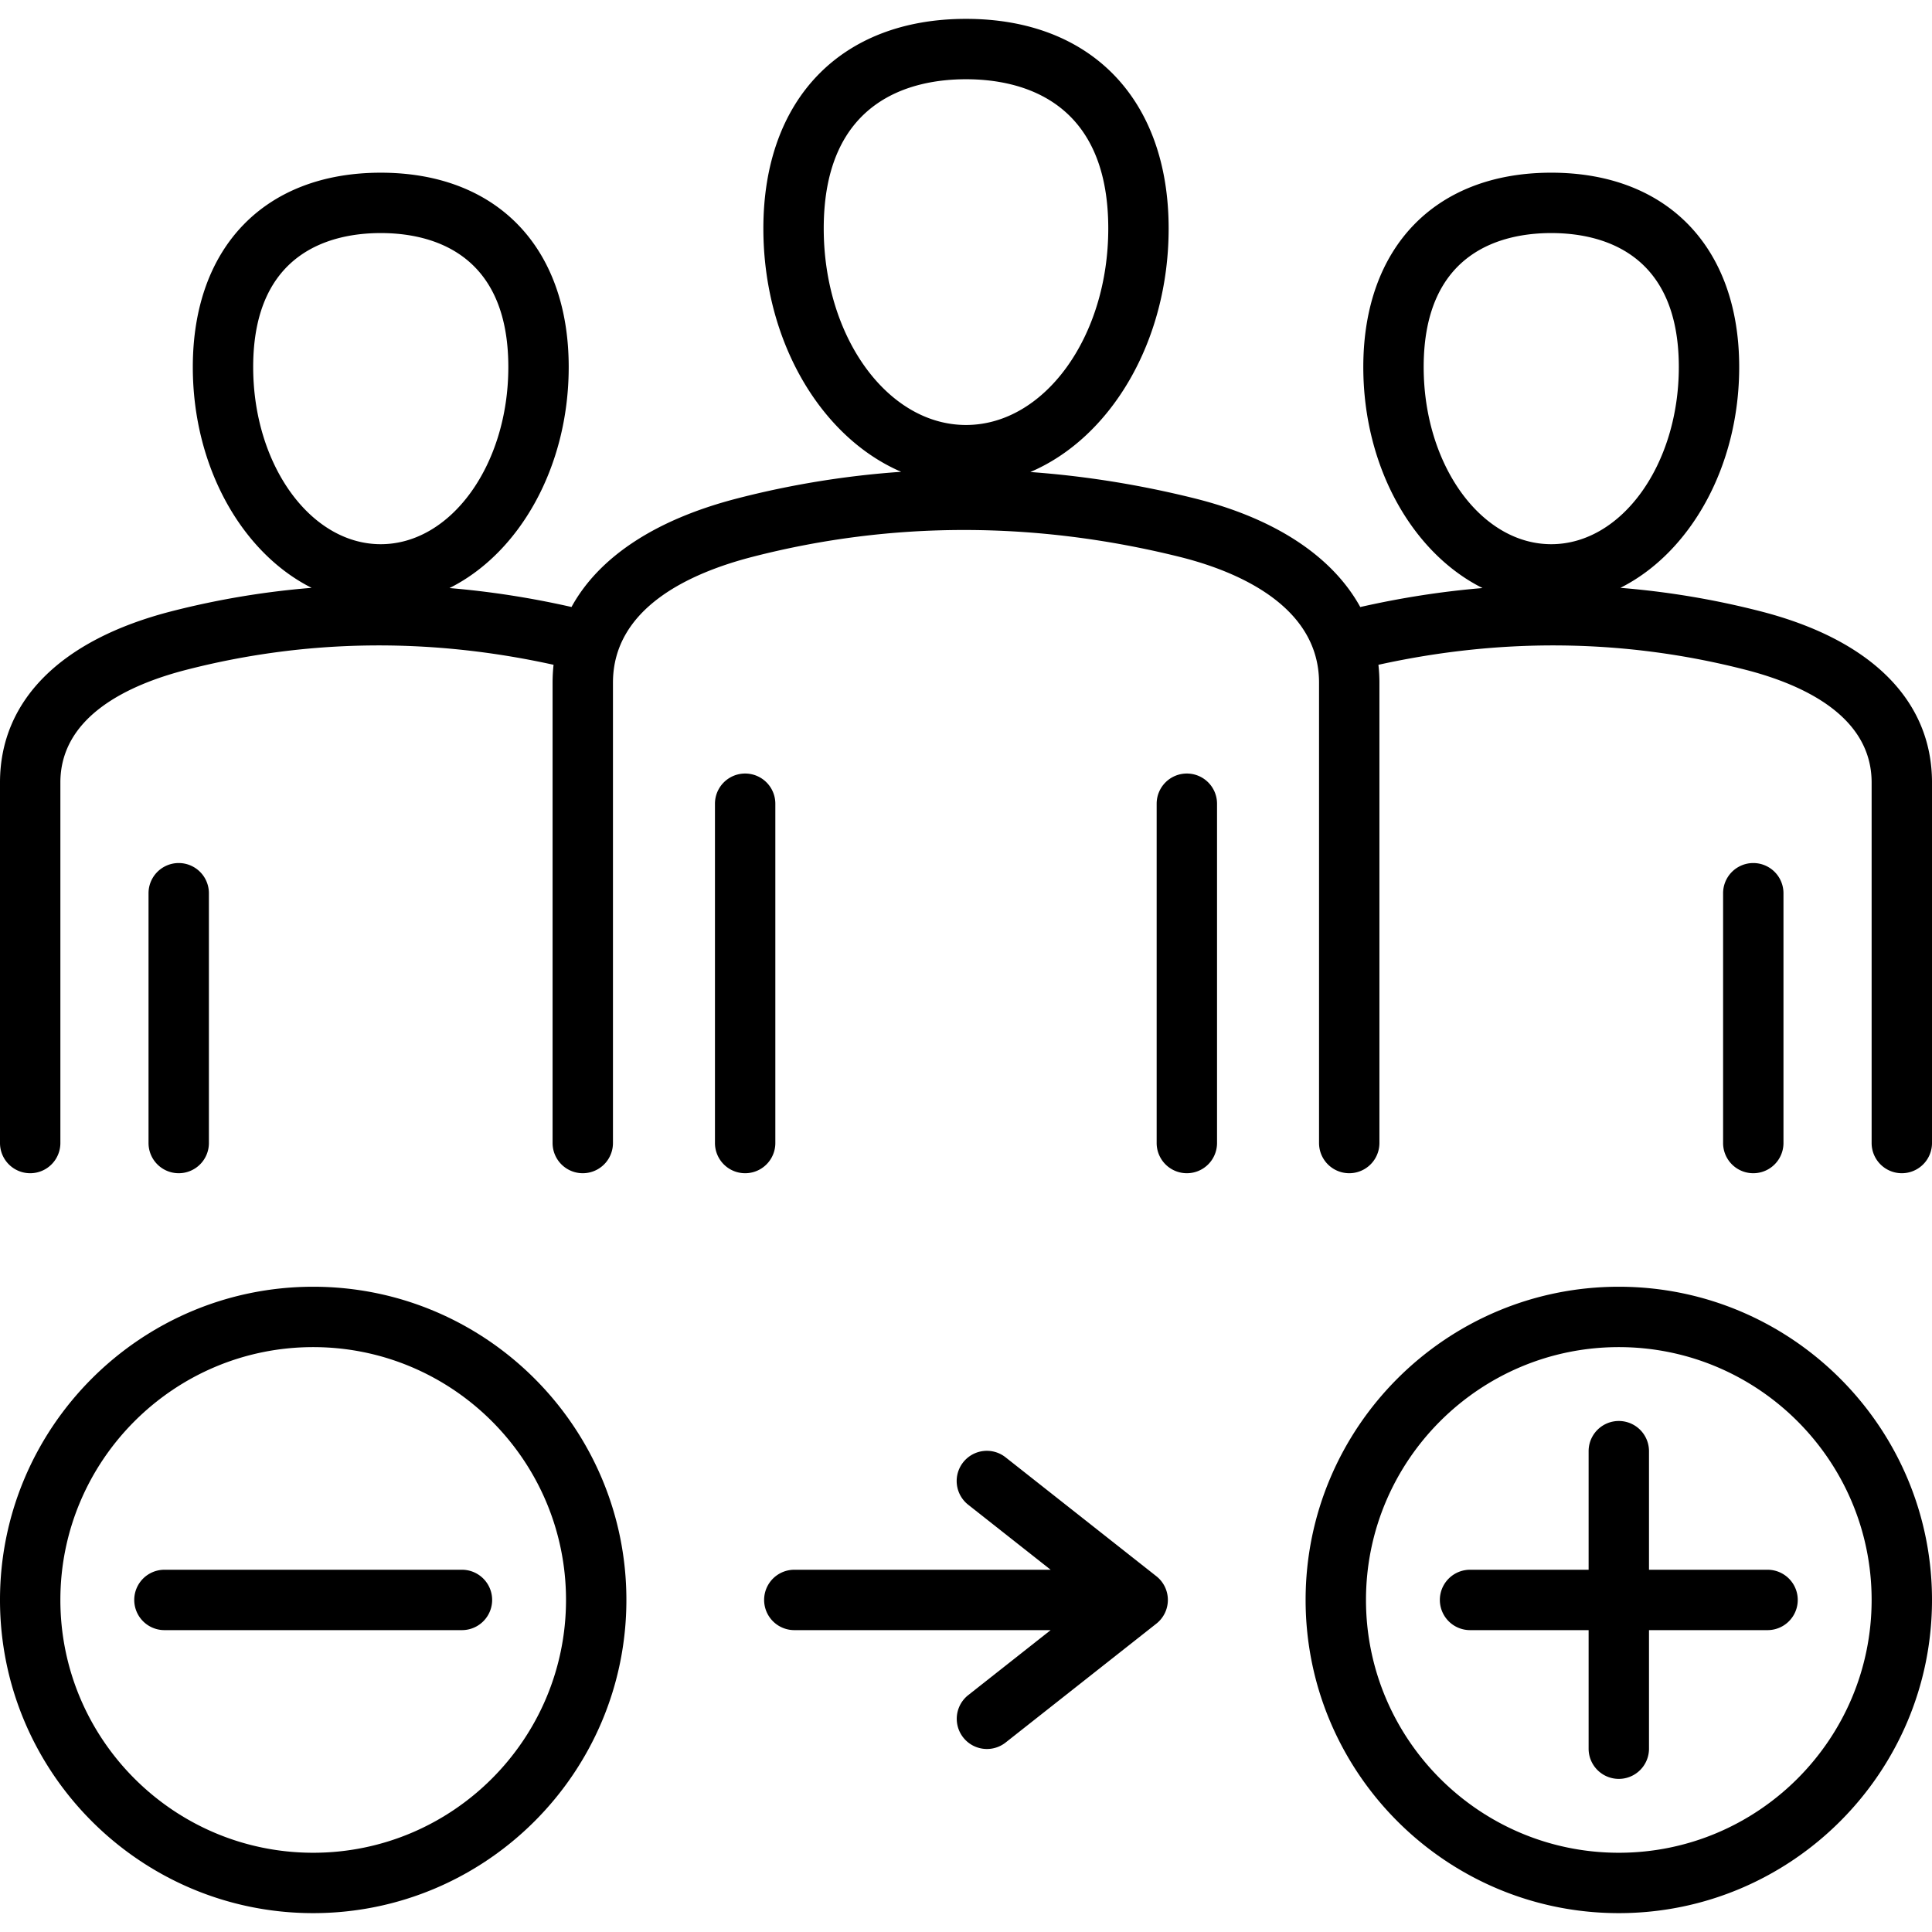 <svg xmlns="http://www.w3.org/2000/svg" version="1.1" xmlns:xlink="http://www.w3.org/1999/xlink" xmlns:svgjs="http://svgjs.com/svgjs" width="512" height="512" x="0" y="0" viewBox="0 0 512 512" style="enable-background:new 0 0 512 512" xml:space="preserve"><g><path d="M47.362 310.917a8 8 0 0 1-8-8v-66.201a8 8 0 0 1 16 0v66.201a8 8 0 0 1-8 8zm158.11-8v-89.922a8 8 0 0 0-16 0v89.922a8 8 0 0 0 16 0zm109.054-97.923a8 8 0 0 0-8 8v89.922a8 8 0 0 0 16 0v-89.922a8 8 0 0 0-8-8zm158.112 97.923v-66.201a8 8 0 0 0-16 0v66.201a8 8 0 0 0 16 0zm39.363-95.54v95.539a8 8 0 0 1-16 0v-95.539c0-17.59-18.141-25.95-33.358-29.865-31.719-8.158-64.438-8.596-97.346-1.335.169 1.556.263 3.136.263 4.746v121.993a8 8 0 0 1-16 0V180.923c0-21.04-23.157-29.927-36.961-33.351-38.228-9.486-76.292-9.492-113.132-.017-16.892 4.344-37.026 13.66-37.026 33.368v121.993a8 8 0 0 1-16 0V180.923a44.9 44.9 0 0 1 .256-4.747c-32.905-7.261-65.622-6.821-97.339 1.337C34.14 181.428 16 189.787 16 207.378v95.539a8 8 0 0 1-16 0v-95.539c0-21.724 16.113-37.833 45.372-45.36a220.945 220.945 0 0 1 37.205-6.235c-18.418-9.247-31.48-31.981-31.48-58.513 0-31.769 19.085-51.504 49.808-51.504s49.808 19.735 49.808 51.504c0 26.587-13.117 49.361-31.596 58.571 10.749.899 21.536 2.571 32.337 5.017 7.271-13.262 22.294-23.207 44.029-28.797a240.614 240.614 0 0 1 43.341-7.028c-21.21-9.103-36.524-34.556-36.524-64.474C202.298 26.289 222.875 5 256 5s53.702 21.288 53.702 55.557c0 29.982-15.38 55.48-36.66 64.533 14.419 1.041 28.906 3.354 43.41 6.953 21.487 5.331 36.664 15.438 44.034 28.828 10.822-2.454 21.629-4.131 32.398-5.031-18.479-9.21-31.595-31.984-31.595-58.571 0-31.769 19.085-51.504 49.808-51.504s49.808 19.735 49.808 51.504c0 26.531-13.062 49.265-31.479 58.513a220.936 220.936 0 0 1 37.204 6.236c29.258 7.526 45.371 23.636 45.371 45.359zm-411.098-63.16c18.642 0 33.808-21.061 33.808-46.948 0-30.892-21.182-35.504-33.808-35.504s-33.808 4.612-33.808 35.504c.001 25.887 15.167 46.948 33.808 46.948zM256 112.624c20.789 0 37.702-23.357 37.702-52.066C293.702 26.14 270.081 21 256 21s-37.702 5.139-37.702 39.557c0 28.71 16.913 52.067 37.702 52.067zm155.097 31.593c18.642 0 33.808-21.061 33.808-46.948 0-30.892-21.182-35.504-33.808-35.504s-33.808 4.612-33.808 35.504c0 25.887 15.166 46.948 33.808 46.948zM166 424c0 45.766-37.233 83-83 83S-.001 469.766-.001 424 37.233 341 83 341s83 37.233 83 83zm-16 0c0-36.944-30.056-67-67-67s-67.001 30.056-67.001 67S46.056 491 83 491s67-30.057 67-67zm-27.577-8H43.577a8 8 0 0 0 0 16h78.846a8 8 0 0 0 0-16zM512 424c0 45.766-37.233 83-83 83s-83-37.234-83-83 37.233-83 83-83 83 37.233 83 83zm-16 0c0-36.944-30.056-67-67-67s-67 30.056-67 67 30.056 67 67 67 67-30.057 67-67zm-27.577-8H437v-31.423a8 8 0 0 0-16 0V416h-31.423a8 8 0 0 0 0 16H421v31.423a8 8 0 0 0 16 0V432h31.423a8 8 0 0 0 0-16zm-161.972 1.719L266.483 386.2a7.999 7.999 0 0 0-11.235 1.328 8 8 0 0 0 1.327 11.235L278.434 416h-67.932a8 8 0 0 0 0 16h67.931l-21.857 17.236a8 8 0 0 0 9.908 12.563l39.968-31.518a8 8 0 0 0-.001-12.562z" fill="#000000" data-original="#000000"></path></g></svg>